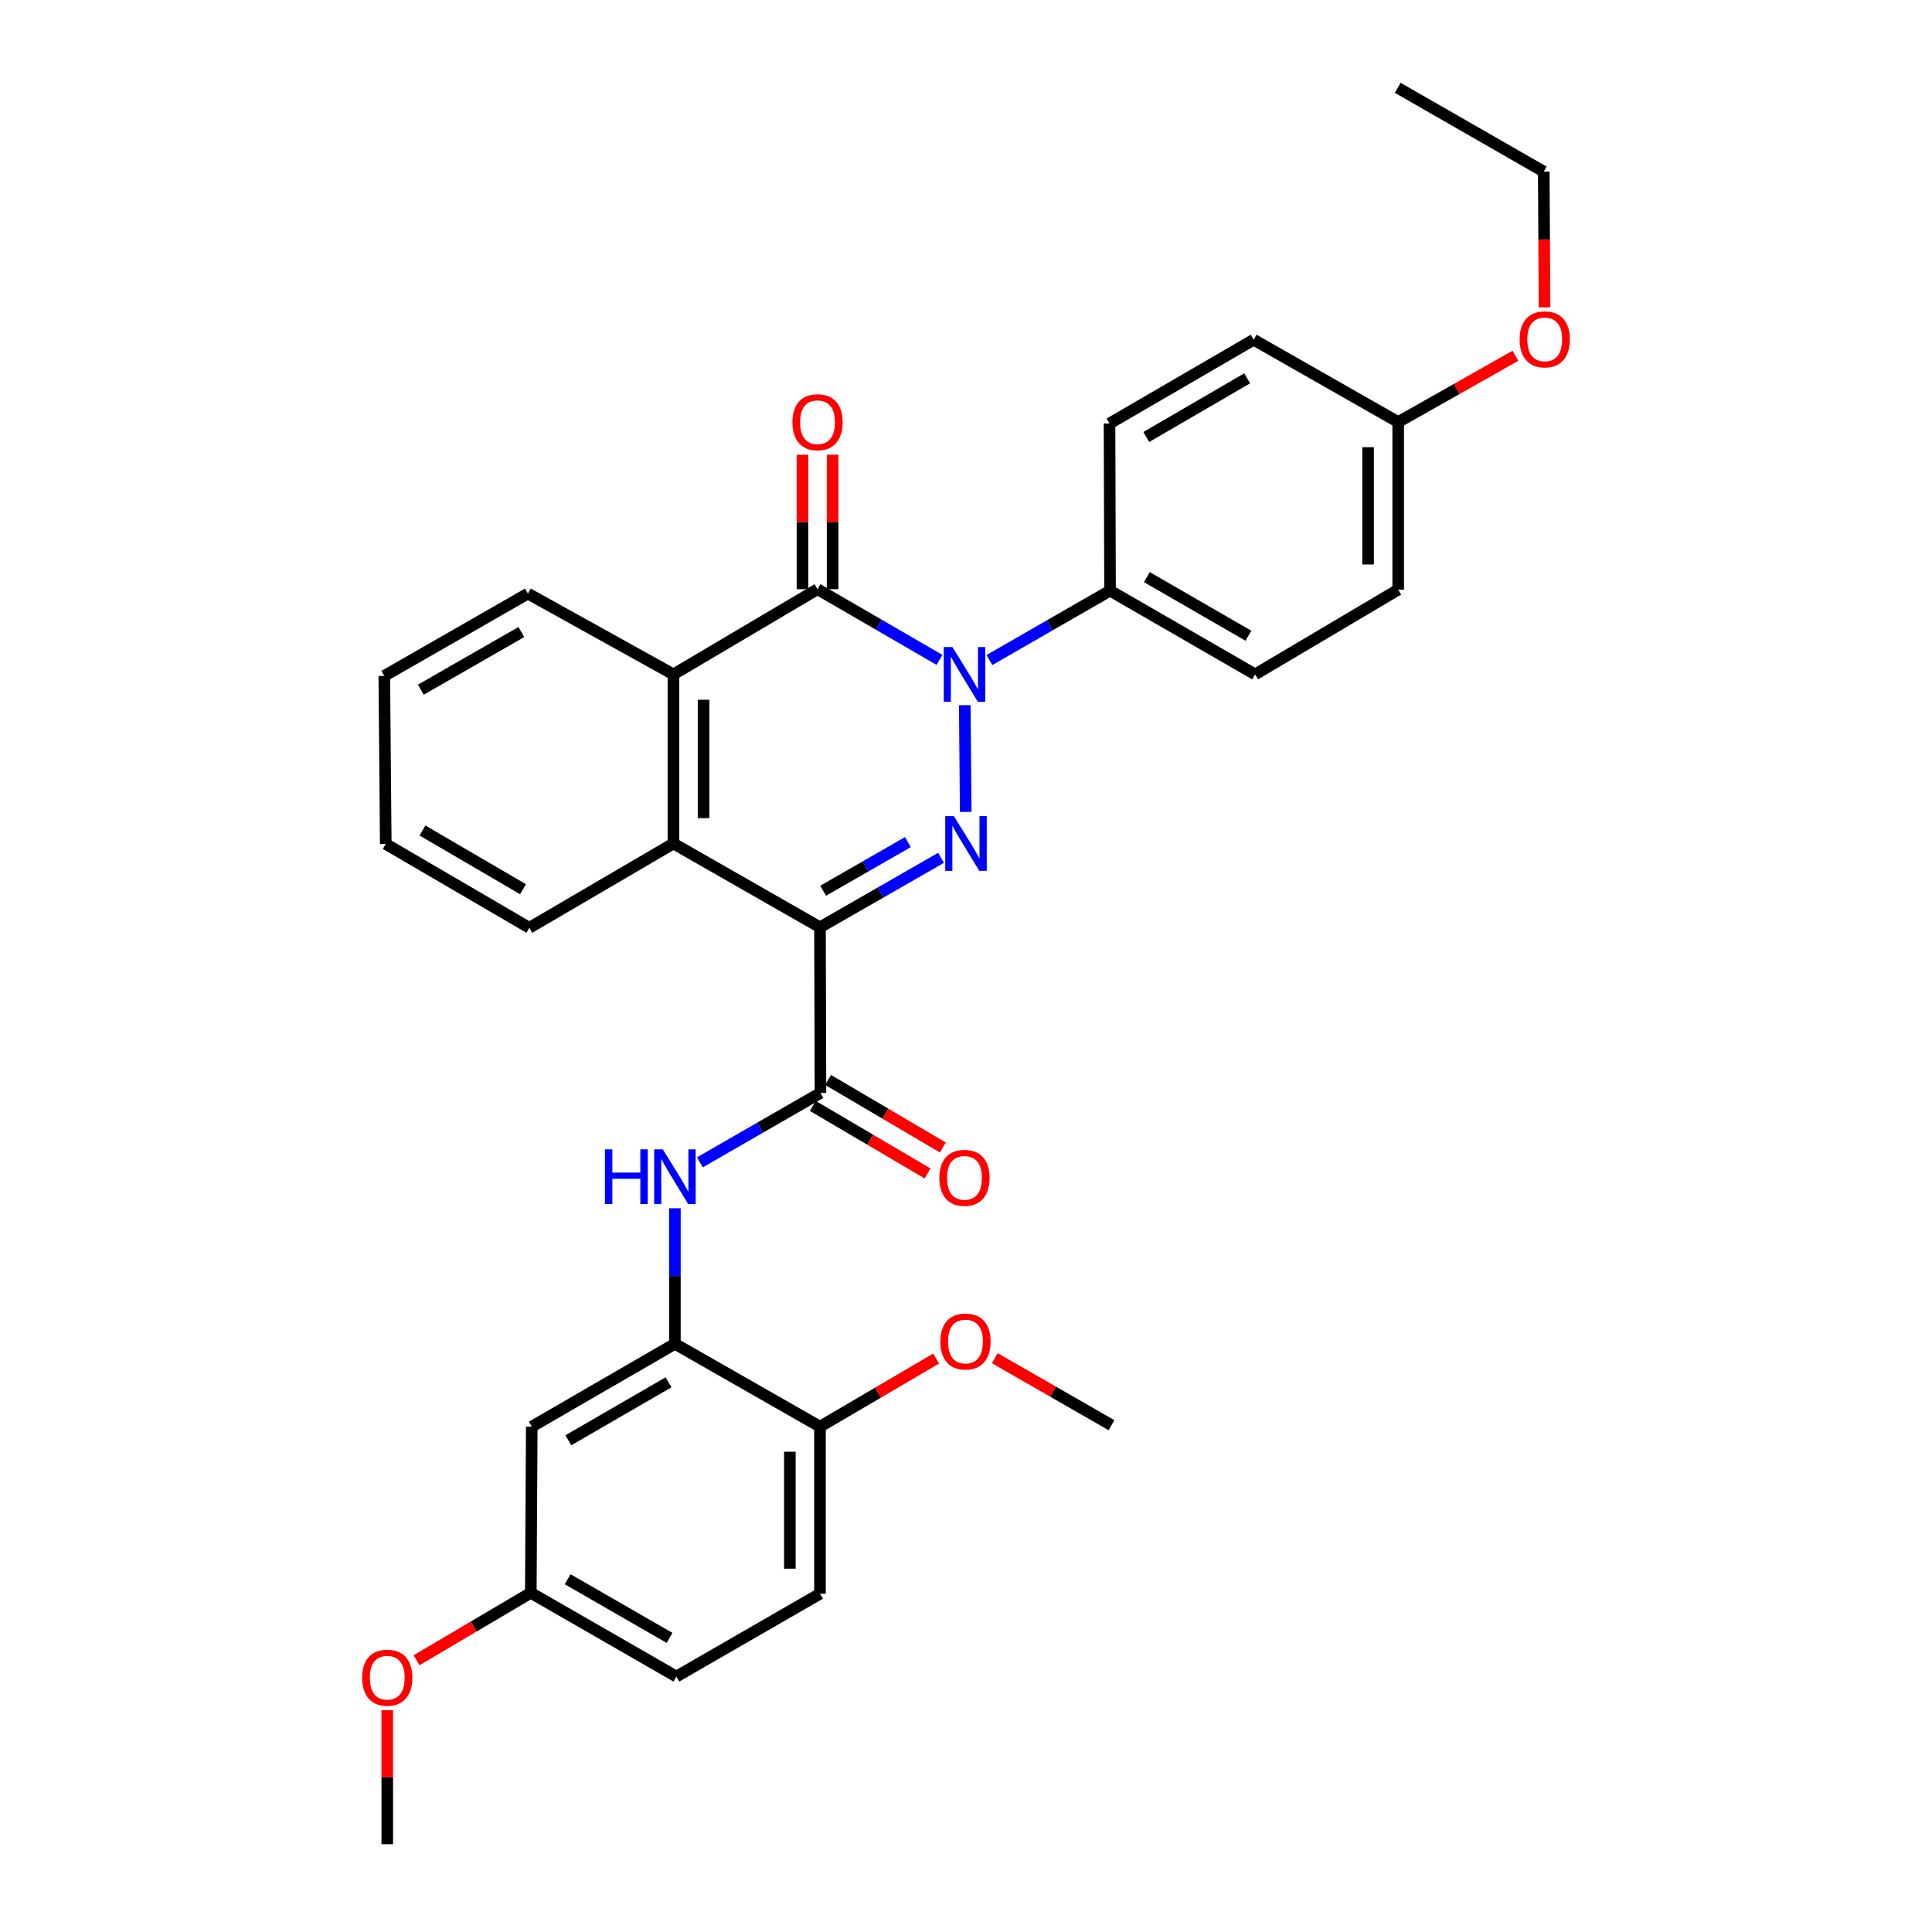 <?xml version='1.0' encoding='iso-8859-1'?>
<svg version='1.1' baseProfile='full'
              xmlns='http://www.w3.org/2000/svg'
                      xmlns:rdkit='http://www.rdkit.org/xml'
                      xmlns:xlink='http://www.w3.org/1999/xlink'
                  xml:space='preserve'
width='1000px' height='1000px' viewBox='0 0 1000 1000'>
<!-- END OF HEADER -->
<rect style='opacity:1.0;fill:#FFFFFF;stroke:none' width='1000' height='1000' x='0' y='0'> </rect>
<path class='bond-0' d='M 424.421,479.957 L 455.754,461.982' style='fill:none;fill-rule:evenodd;stroke:#000000;stroke-width:6px;stroke-linecap:butt;stroke-linejoin:miter;stroke-opacity:1' />
<path class='bond-0' d='M 455.754,461.982 L 487.086,444.007' style='fill:none;fill-rule:evenodd;stroke:#0000FF;stroke-width:6px;stroke-linecap:butt;stroke-linejoin:miter;stroke-opacity:1' />
<path class='bond-0' d='M 426.063,461.04 L 447.995,448.458' style='fill:none;fill-rule:evenodd;stroke:#000000;stroke-width:6px;stroke-linecap:butt;stroke-linejoin:miter;stroke-opacity:1' />
<path class='bond-0' d='M 447.995,448.458 L 469.928,435.875' style='fill:none;fill-rule:evenodd;stroke:#0000FF;stroke-width:6px;stroke-linecap:butt;stroke-linejoin:miter;stroke-opacity:1' />
<path class='bond-3' d='M 424.421,479.957 L 424.664,565.7' style='fill:none;fill-rule:evenodd;stroke:#000000;stroke-width:6px;stroke-linecap:butt;stroke-linejoin:miter;stroke-opacity:1' />
<path class='bond-4' d='M 424.421,479.957 L 348.57,436.596' style='fill:none;fill-rule:evenodd;stroke:#000000;stroke-width:6px;stroke-linecap:butt;stroke-linejoin:miter;stroke-opacity:1' />
<path class='bond-1' d='M 499.857,420.247 L 499.36,364.999' style='fill:none;fill-rule:evenodd;stroke:#0000FF;stroke-width:6px;stroke-linecap:butt;stroke-linejoin:miter;stroke-opacity:1' />
<path class='bond-8' d='M 512.129,341.631 L 543.343,323.673' style='fill:none;fill-rule:evenodd;stroke:#0000FF;stroke-width:6px;stroke-linecap:butt;stroke-linejoin:miter;stroke-opacity:1' />
<path class='bond-8' d='M 543.343,323.673 L 574.556,305.716' style='fill:none;fill-rule:evenodd;stroke:#000000;stroke-width:6px;stroke-linecap:butt;stroke-linejoin:miter;stroke-opacity:1' />
<path class='bond-32' d='M 486.278,341.558 L 454.717,323.26' style='fill:none;fill-rule:evenodd;stroke:#0000FF;stroke-width:6px;stroke-linecap:butt;stroke-linejoin:miter;stroke-opacity:1' />
<path class='bond-32' d='M 454.717,323.26 L 423.157,304.962' style='fill:none;fill-rule:evenodd;stroke:#000000;stroke-width:6px;stroke-linecap:butt;stroke-linejoin:miter;stroke-opacity:1' />
<path class='bond-2' d='M 423.157,304.962 L 348.57,349.059' style='fill:none;fill-rule:evenodd;stroke:#000000;stroke-width:6px;stroke-linecap:butt;stroke-linejoin:miter;stroke-opacity:1' />
<path class='bond-10' d='M 430.952,304.962 L 430.952,270.171' style='fill:none;fill-rule:evenodd;stroke:#000000;stroke-width:6px;stroke-linecap:butt;stroke-linejoin:miter;stroke-opacity:1' />
<path class='bond-10' d='M 430.952,270.171 L 430.952,235.379' style='fill:none;fill-rule:evenodd;stroke:#FF0000;stroke-width:6px;stroke-linecap:butt;stroke-linejoin:miter;stroke-opacity:1' />
<path class='bond-10' d='M 415.361,304.962 L 415.361,270.171' style='fill:none;fill-rule:evenodd;stroke:#000000;stroke-width:6px;stroke-linecap:butt;stroke-linejoin:miter;stroke-opacity:1' />
<path class='bond-10' d='M 415.361,270.171 L 415.361,235.379' style='fill:none;fill-rule:evenodd;stroke:#FF0000;stroke-width:6px;stroke-linecap:butt;stroke-linejoin:miter;stroke-opacity:1' />
<path class='bond-6' d='M 424.664,565.7 L 393.455,583.664' style='fill:none;fill-rule:evenodd;stroke:#000000;stroke-width:6px;stroke-linecap:butt;stroke-linejoin:miter;stroke-opacity:1' />
<path class='bond-6' d='M 393.455,583.664 L 362.245,601.628' style='fill:none;fill-rule:evenodd;stroke:#0000FF;stroke-width:6px;stroke-linecap:butt;stroke-linejoin:miter;stroke-opacity:1' />
<path class='bond-11' d='M 420.71,572.418 L 450.405,589.893' style='fill:none;fill-rule:evenodd;stroke:#000000;stroke-width:6px;stroke-linecap:butt;stroke-linejoin:miter;stroke-opacity:1' />
<path class='bond-11' d='M 450.405,589.893 L 480.1,607.368' style='fill:none;fill-rule:evenodd;stroke:#FF0000;stroke-width:6px;stroke-linecap:butt;stroke-linejoin:miter;stroke-opacity:1' />
<path class='bond-11' d='M 428.618,558.981 L 458.312,576.456' style='fill:none;fill-rule:evenodd;stroke:#000000;stroke-width:6px;stroke-linecap:butt;stroke-linejoin:miter;stroke-opacity:1' />
<path class='bond-11' d='M 458.312,576.456 L 488.007,593.93' style='fill:none;fill-rule:evenodd;stroke:#FF0000;stroke-width:6px;stroke-linecap:butt;stroke-linejoin:miter;stroke-opacity:1' />
<path class='bond-5' d='M 348.57,436.596 L 348.57,349.059' style='fill:none;fill-rule:evenodd;stroke:#000000;stroke-width:6px;stroke-linecap:butt;stroke-linejoin:miter;stroke-opacity:1' />
<path class='bond-5' d='M 364.161,423.465 L 364.161,362.19' style='fill:none;fill-rule:evenodd;stroke:#000000;stroke-width:6px;stroke-linecap:butt;stroke-linejoin:miter;stroke-opacity:1' />
<path class='bond-21' d='M 348.57,436.596 L 273.992,480.225' style='fill:none;fill-rule:evenodd;stroke:#000000;stroke-width:6px;stroke-linecap:butt;stroke-linejoin:miter;stroke-opacity:1' />
<path class='bond-22' d='M 348.57,349.059 L 273.238,307.232' style='fill:none;fill-rule:evenodd;stroke:#000000;stroke-width:6px;stroke-linecap:butt;stroke-linejoin:miter;stroke-opacity:1' />
<path class='bond-7' d='M 349.332,625.383 L 349.332,660.466' style='fill:none;fill-rule:evenodd;stroke:#0000FF;stroke-width:6px;stroke-linecap:butt;stroke-linejoin:miter;stroke-opacity:1' />
<path class='bond-7' d='M 349.332,660.466 L 349.332,695.549' style='fill:none;fill-rule:evenodd;stroke:#000000;stroke-width:6px;stroke-linecap:butt;stroke-linejoin:miter;stroke-opacity:1' />
<path class='bond-9' d='M 349.332,695.549 L 275.239,738.433' style='fill:none;fill-rule:evenodd;stroke:#000000;stroke-width:6px;stroke-linecap:butt;stroke-linejoin:miter;stroke-opacity:1' />
<path class='bond-9' d='M 346.029,715.476 L 294.163,745.495' style='fill:none;fill-rule:evenodd;stroke:#000000;stroke-width:6px;stroke-linecap:butt;stroke-linejoin:miter;stroke-opacity:1' />
<path class='bond-12' d='M 349.332,695.549 L 424.421,738.433' style='fill:none;fill-rule:evenodd;stroke:#000000;stroke-width:6px;stroke-linecap:butt;stroke-linejoin:miter;stroke-opacity:1' />
<path class='bond-13' d='M 574.556,305.716 L 649.646,349.059' style='fill:none;fill-rule:evenodd;stroke:#000000;stroke-width:6px;stroke-linecap:butt;stroke-linejoin:miter;stroke-opacity:1' />
<path class='bond-13' d='M 593.614,298.714 L 646.177,329.055' style='fill:none;fill-rule:evenodd;stroke:#000000;stroke-width:6px;stroke-linecap:butt;stroke-linejoin:miter;stroke-opacity:1' />
<path class='bond-14' d='M 574.556,305.716 L 574.288,219.21' style='fill:none;fill-rule:evenodd;stroke:#000000;stroke-width:6px;stroke-linecap:butt;stroke-linejoin:miter;stroke-opacity:1' />
<path class='bond-16' d='M 275.239,738.433 L 274.745,824.428' style='fill:none;fill-rule:evenodd;stroke:#000000;stroke-width:6px;stroke-linecap:butt;stroke-linejoin:miter;stroke-opacity:1' />
<path class='bond-15' d='M 424.421,738.433 L 424.421,824.913' style='fill:none;fill-rule:evenodd;stroke:#000000;stroke-width:6px;stroke-linecap:butt;stroke-linejoin:miter;stroke-opacity:1' />
<path class='bond-15' d='M 408.83,751.405 L 408.83,811.941' style='fill:none;fill-rule:evenodd;stroke:#000000;stroke-width:6px;stroke-linecap:butt;stroke-linejoin:miter;stroke-opacity:1' />
<path class='bond-23' d='M 424.421,738.433 L 454.483,720.809' style='fill:none;fill-rule:evenodd;stroke:#000000;stroke-width:6px;stroke-linecap:butt;stroke-linejoin:miter;stroke-opacity:1' />
<path class='bond-23' d='M 454.483,720.809 L 484.545,703.185' style='fill:none;fill-rule:evenodd;stroke:#FF0000;stroke-width:6px;stroke-linecap:butt;stroke-linejoin:miter;stroke-opacity:1' />
<path class='bond-19' d='M 649.646,349.059 L 723.704,305.196' style='fill:none;fill-rule:evenodd;stroke:#000000;stroke-width:6px;stroke-linecap:butt;stroke-linejoin:miter;stroke-opacity:1' />
<path class='bond-20' d='M 574.288,219.21 L 648.892,175.841' style='fill:none;fill-rule:evenodd;stroke:#000000;stroke-width:6px;stroke-linecap:butt;stroke-linejoin:miter;stroke-opacity:1' />
<path class='bond-20' d='M 593.314,226.184 L 645.537,195.825' style='fill:none;fill-rule:evenodd;stroke:#000000;stroke-width:6px;stroke-linecap:butt;stroke-linejoin:miter;stroke-opacity:1' />
<path class='bond-18' d='M 424.421,824.913 L 350.086,867.78' style='fill:none;fill-rule:evenodd;stroke:#000000;stroke-width:6px;stroke-linecap:butt;stroke-linejoin:miter;stroke-opacity:1' />
<path class='bond-24' d='M 274.745,824.428 L 245.174,841.886' style='fill:none;fill-rule:evenodd;stroke:#000000;stroke-width:6px;stroke-linecap:butt;stroke-linejoin:miter;stroke-opacity:1' />
<path class='bond-24' d='M 245.174,841.886 L 215.602,859.343' style='fill:none;fill-rule:evenodd;stroke:#FF0000;stroke-width:6px;stroke-linecap:butt;stroke-linejoin:miter;stroke-opacity:1' />
<path class='bond-35' d='M 274.745,824.428 L 350.086,867.78' style='fill:none;fill-rule:evenodd;stroke:#000000;stroke-width:6px;stroke-linecap:butt;stroke-linejoin:miter;stroke-opacity:1' />
<path class='bond-35' d='M 293.823,817.417 L 346.561,847.764' style='fill:none;fill-rule:evenodd;stroke:#000000;stroke-width:6px;stroke-linecap:butt;stroke-linejoin:miter;stroke-opacity:1' />
<path class='bond-17' d='M 723.704,218.457 L 648.892,175.841' style='fill:none;fill-rule:evenodd;stroke:#000000;stroke-width:6px;stroke-linecap:butt;stroke-linejoin:miter;stroke-opacity:1' />
<path class='bond-25' d='M 723.704,218.457 L 754.041,201.305' style='fill:none;fill-rule:evenodd;stroke:#000000;stroke-width:6px;stroke-linecap:butt;stroke-linejoin:miter;stroke-opacity:1' />
<path class='bond-25' d='M 754.041,201.305 L 784.377,184.154' style='fill:none;fill-rule:evenodd;stroke:#FF0000;stroke-width:6px;stroke-linecap:butt;stroke-linejoin:miter;stroke-opacity:1' />
<path class='bond-34' d='M 723.704,218.457 L 723.704,305.196' style='fill:none;fill-rule:evenodd;stroke:#000000;stroke-width:6px;stroke-linecap:butt;stroke-linejoin:miter;stroke-opacity:1' />
<path class='bond-34' d='M 708.113,231.468 L 708.113,292.185' style='fill:none;fill-rule:evenodd;stroke:#000000;stroke-width:6px;stroke-linecap:butt;stroke-linejoin:miter;stroke-opacity:1' />
<path class='bond-30' d='M 273.992,480.225 L 199.665,436.829' style='fill:none;fill-rule:evenodd;stroke:#000000;stroke-width:6px;stroke-linecap:butt;stroke-linejoin:miter;stroke-opacity:1' />
<path class='bond-30' d='M 270.704,460.251 L 218.675,429.874' style='fill:none;fill-rule:evenodd;stroke:#000000;stroke-width:6px;stroke-linecap:butt;stroke-linejoin:miter;stroke-opacity:1' />
<path class='bond-33' d='M 273.238,307.232 L 198.911,349.848' style='fill:none;fill-rule:evenodd;stroke:#000000;stroke-width:6px;stroke-linecap:butt;stroke-linejoin:miter;stroke-opacity:1' />
<path class='bond-33' d='M 269.844,327.15 L 217.816,356.981' style='fill:none;fill-rule:evenodd;stroke:#000000;stroke-width:6px;stroke-linecap:butt;stroke-linejoin:miter;stroke-opacity:1' />
<path class='bond-27' d='M 514.906,702.999 L 545.108,720.34' style='fill:none;fill-rule:evenodd;stroke:#FF0000;stroke-width:6px;stroke-linecap:butt;stroke-linejoin:miter;stroke-opacity:1' />
<path class='bond-27' d='M 545.108,720.34 L 575.31,737.68' style='fill:none;fill-rule:evenodd;stroke:#000000;stroke-width:6px;stroke-linecap:butt;stroke-linejoin:miter;stroke-opacity:1' />
<path class='bond-28' d='M 200.445,885.208 L 200.445,919.877' style='fill:none;fill-rule:evenodd;stroke:#FF0000;stroke-width:6px;stroke-linecap:butt;stroke-linejoin:miter;stroke-opacity:1' />
<path class='bond-28' d='M 200.445,919.877 L 200.445,954.545' style='fill:none;fill-rule:evenodd;stroke:#000000;stroke-width:6px;stroke-linecap:butt;stroke-linejoin:miter;stroke-opacity:1' />
<path class='bond-26' d='M 799.458,159.083 L 799.251,123.954' style='fill:none;fill-rule:evenodd;stroke:#FF0000;stroke-width:6px;stroke-linecap:butt;stroke-linejoin:miter;stroke-opacity:1' />
<path class='bond-26' d='M 799.251,123.954 L 799.044,88.824' style='fill:none;fill-rule:evenodd;stroke:#000000;stroke-width:6px;stroke-linecap:butt;stroke-linejoin:miter;stroke-opacity:1' />
<path class='bond-31' d='M 799.044,88.824 L 723.462,45.455' style='fill:none;fill-rule:evenodd;stroke:#000000;stroke-width:6px;stroke-linecap:butt;stroke-linejoin:miter;stroke-opacity:1' />
<path class='bond-29' d='M 198.911,349.848 L 199.665,436.829' style='fill:none;fill-rule:evenodd;stroke:#000000;stroke-width:6px;stroke-linecap:butt;stroke-linejoin:miter;stroke-opacity:1' />
<path  class='atom-1' d='M 493.744 422.436
L 503.024 437.436
Q 503.944 438.916, 505.424 441.596
Q 506.904 444.276, 506.984 444.436
L 506.984 422.436
L 510.744 422.436
L 510.744 450.756
L 506.864 450.756
L 496.904 434.356
Q 495.744 432.436, 494.504 430.236
Q 493.304 428.036, 492.944 427.356
L 492.944 450.756
L 489.264 450.756
L 489.264 422.436
L 493.744 422.436
' fill='#0000FF'/>
<path  class='atom-2' d='M 492.956 334.899
L 502.236 349.899
Q 503.156 351.379, 504.636 354.059
Q 506.116 356.739, 506.196 356.899
L 506.196 334.899
L 509.956 334.899
L 509.956 363.219
L 506.076 363.219
L 496.116 346.819
Q 494.956 344.899, 493.716 342.699
Q 492.516 340.499, 492.156 339.819
L 492.156 363.219
L 488.476 363.219
L 488.476 334.899
L 492.956 334.899
' fill='#0000FF'/>
<path  class='atom-7' d='M 313.112 594.901
L 316.952 594.901
L 316.952 606.941
L 331.432 606.941
L 331.432 594.901
L 335.272 594.901
L 335.272 623.221
L 331.432 623.221
L 331.432 610.141
L 316.952 610.141
L 316.952 623.221
L 313.112 623.221
L 313.112 594.901
' fill='#0000FF'/>
<path  class='atom-7' d='M 343.072 594.901
L 352.352 609.901
Q 353.272 611.381, 354.752 614.061
Q 356.232 616.741, 356.312 616.901
L 356.312 594.901
L 360.072 594.901
L 360.072 623.221
L 356.192 623.221
L 346.232 606.821
Q 345.072 604.901, 343.832 602.701
Q 342.632 600.501, 342.272 599.821
L 342.272 623.221
L 338.592 623.221
L 338.592 594.901
L 343.072 594.901
' fill='#0000FF'/>
<path  class='atom-11' d='M 410.157 218.537
Q 410.157 211.737, 413.517 207.937
Q 416.877 204.137, 423.157 204.137
Q 429.437 204.137, 432.797 207.937
Q 436.157 211.737, 436.157 218.537
Q 436.157 225.417, 432.757 229.337
Q 429.357 233.217, 423.157 233.217
Q 416.917 233.217, 413.517 229.337
Q 410.157 225.457, 410.157 218.537
M 423.157 230.017
Q 427.477 230.017, 429.797 227.137
Q 432.157 224.217, 432.157 218.537
Q 432.157 212.977, 429.797 210.177
Q 427.477 207.337, 423.157 207.337
Q 418.837 207.337, 416.477 210.137
Q 414.157 212.937, 414.157 218.537
Q 414.157 224.257, 416.477 227.137
Q 418.837 230.017, 423.157 230.017
' fill='#FF0000'/>
<path  class='atom-12' d='M 486.216 609.652
Q 486.216 602.852, 489.576 599.052
Q 492.936 595.252, 499.216 595.252
Q 505.496 595.252, 508.856 599.052
Q 512.216 602.852, 512.216 609.652
Q 512.216 616.532, 508.816 620.452
Q 505.416 624.332, 499.216 624.332
Q 492.976 624.332, 489.576 620.452
Q 486.216 616.572, 486.216 609.652
M 499.216 621.132
Q 503.536 621.132, 505.856 618.252
Q 508.216 615.332, 508.216 609.652
Q 508.216 604.092, 505.856 601.292
Q 503.536 598.452, 499.216 598.452
Q 494.896 598.452, 492.536 601.252
Q 490.216 604.052, 490.216 609.652
Q 490.216 615.372, 492.536 618.252
Q 494.896 621.132, 499.216 621.132
' fill='#FF0000'/>
<path  class='atom-24' d='M 486.727 694.364
Q 486.727 687.564, 490.087 683.764
Q 493.447 679.964, 499.727 679.964
Q 506.007 679.964, 509.367 683.764
Q 512.727 687.564, 512.727 694.364
Q 512.727 701.244, 509.327 705.164
Q 505.927 709.044, 499.727 709.044
Q 493.487 709.044, 490.087 705.164
Q 486.727 701.284, 486.727 694.364
M 499.727 705.844
Q 504.047 705.844, 506.367 702.964
Q 508.727 700.044, 508.727 694.364
Q 508.727 688.804, 506.367 686.004
Q 504.047 683.164, 499.727 683.164
Q 495.407 683.164, 493.047 685.964
Q 490.727 688.764, 490.727 694.364
Q 490.727 700.084, 493.047 702.964
Q 495.407 705.844, 499.727 705.844
' fill='#FF0000'/>
<path  class='atom-25' d='M 187.445 868.371
Q 187.445 861.571, 190.805 857.771
Q 194.165 853.971, 200.445 853.971
Q 206.725 853.971, 210.085 857.771
Q 213.445 861.571, 213.445 868.371
Q 213.445 875.251, 210.045 879.171
Q 206.645 883.051, 200.445 883.051
Q 194.205 883.051, 190.805 879.171
Q 187.445 875.291, 187.445 868.371
M 200.445 879.851
Q 204.765 879.851, 207.085 876.971
Q 209.445 874.051, 209.445 868.371
Q 209.445 862.811, 207.085 860.011
Q 204.765 857.171, 200.445 857.171
Q 196.125 857.171, 193.765 859.971
Q 191.445 862.771, 191.445 868.371
Q 191.445 874.091, 193.765 876.971
Q 196.125 879.851, 200.445 879.851
' fill='#FF0000'/>
<path  class='atom-26' d='M 786.555 175.652
Q 786.555 168.852, 789.915 165.052
Q 793.275 161.252, 799.555 161.252
Q 805.835 161.252, 809.195 165.052
Q 812.555 168.852, 812.555 175.652
Q 812.555 182.532, 809.155 186.452
Q 805.755 190.332, 799.555 190.332
Q 793.315 190.332, 789.915 186.452
Q 786.555 182.572, 786.555 175.652
M 799.555 187.132
Q 803.875 187.132, 806.195 184.252
Q 808.555 181.332, 808.555 175.652
Q 808.555 170.092, 806.195 167.292
Q 803.875 164.452, 799.555 164.452
Q 795.235 164.452, 792.875 167.252
Q 790.555 170.052, 790.555 175.652
Q 790.555 181.372, 792.875 184.252
Q 795.235 187.132, 799.555 187.132
' fill='#FF0000'/>
</svg>
